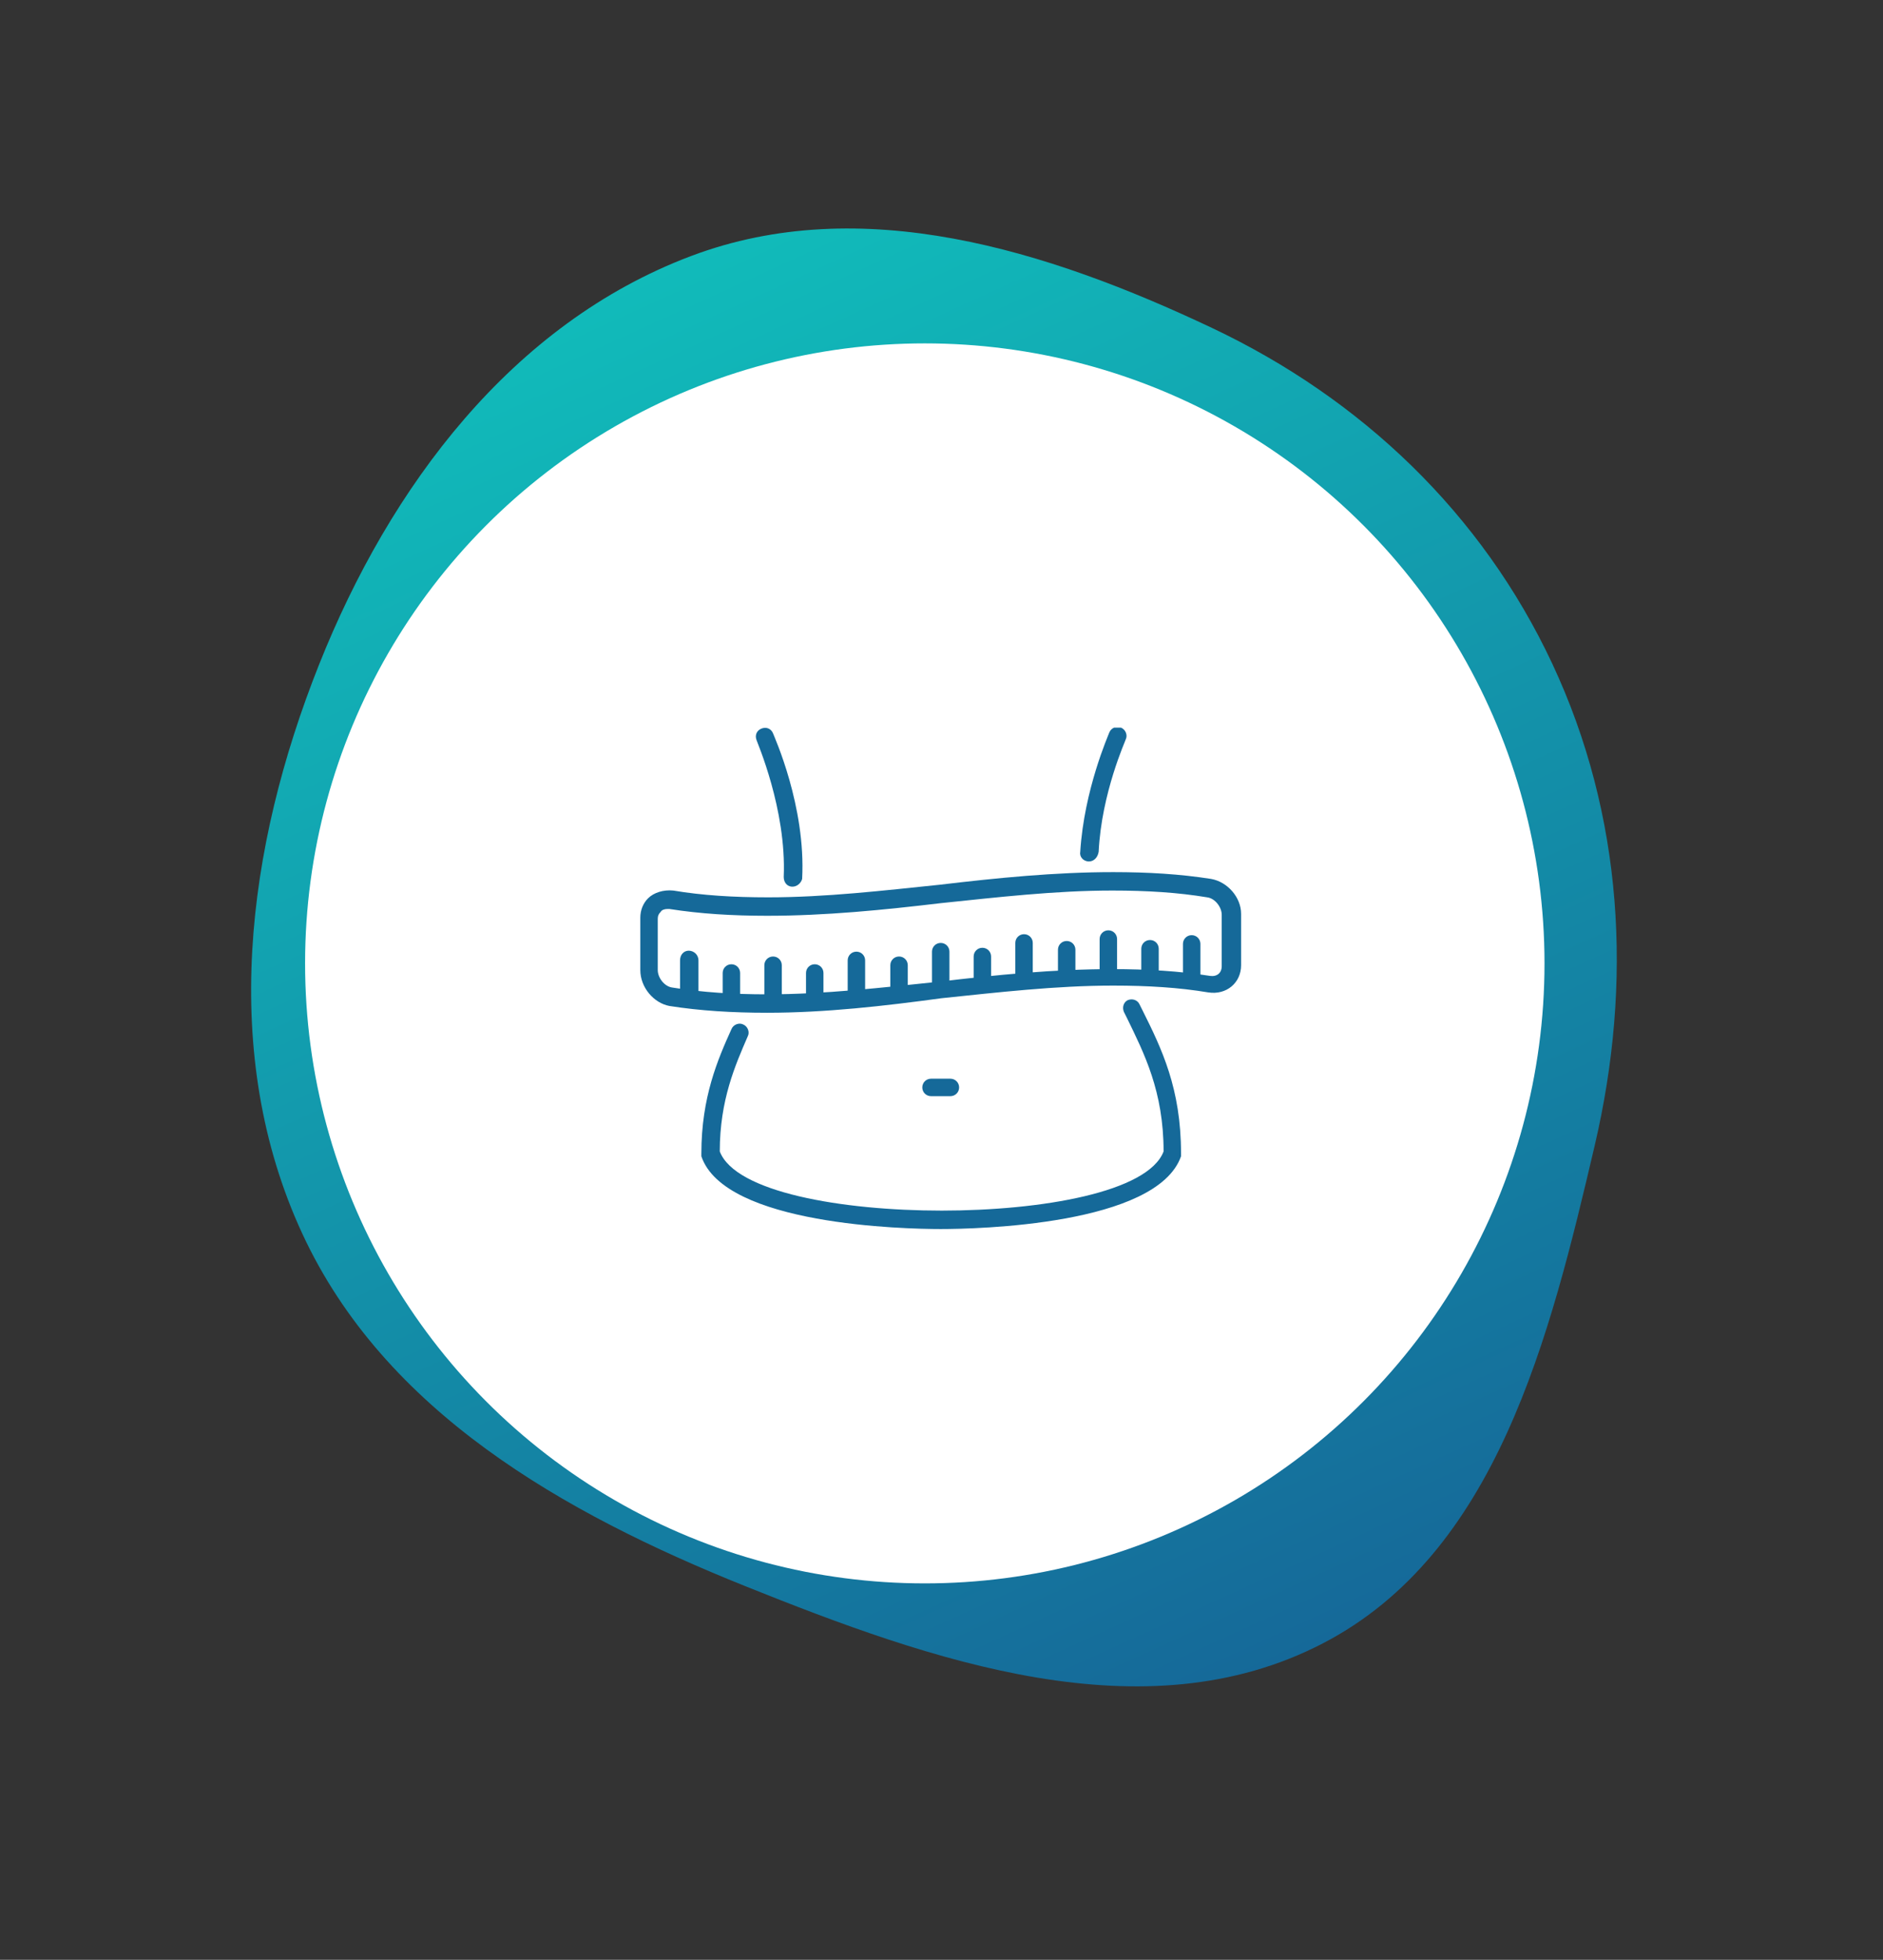 <?xml version="1.0" encoding="UTF-8"?> <svg xmlns="http://www.w3.org/2000/svg" width="1191" height="1239" viewBox="0 0 1191 1239" fill="none"><rect x="0" y="0" width="1191" height="1239" fill="#333333" stroke="none"/> <path fill-rule="evenodd" clip-rule="evenodd" d="M437.065 161.873C544.775 121.271 662.234 157.953 766.575 207.313C861.132 252.045 937.357 324.648 981.805 419.569C1026.78 515.61 1032.8 621.199 1008.64 724.263C980.236 845.43 946.773 981.921 836.599 1039C723.751 1097.46 589.424 1050.18 471.195 1002.7C356.231 956.518 243.245 892.434 191.116 779.731C138.745 666.505 155.757 535.833 201.78 420.217C246.631 307.543 323.844 204.552 437.065 161.873Z" fill="url(#paint0_linear_1203_639)"></path> <circle cx="584.933" cy="609.057" r="391.968" fill="white"></circle> <g clip-path="url(#clip0_1203_639)"> <path d="M501.225 560.557C500.612 560.557 500.612 560.557 501.225 560.557C497.548 560.557 495.709 557.492 495.709 554.426C497.548 511.505 478.548 468.584 478.548 467.971C477.322 464.906 478.548 461.84 481.612 460.613C484.677 459.387 487.741 460.613 488.967 463.679C489.58 465.519 509.806 509.666 507.354 555.652C506.741 558.105 504.29 560.557 501.225 560.557Z" fill="#156999"></path> <path d="M688.774 544.615C685.097 544.615 682.645 541.55 683.258 538.484C685.71 499.242 701.032 464.905 701.645 463.066C702.871 460 706.548 458.774 709 460C712.064 461.227 713.29 464.905 712.064 467.358C712.064 467.971 696.742 501.081 694.903 538.484C694.29 542.163 691.839 544.615 688.774 544.615Z" fill="#156999"></path> <path d="M595 777C572.323 777 458.323 774.547 443.613 731.014C443.613 730.4 443.613 729.787 443.613 729.174C443.613 693.611 454.033 669.698 462.613 650.691C463.839 647.625 467.517 646.399 469.968 647.625C473.033 648.851 474.258 652.53 473.033 654.983C465.065 673.377 455.258 695.451 455.258 727.948C465.065 753.7 532.484 765.35 595.613 765.35C658.742 765.35 726.162 753.7 735.968 727.948C735.968 689.932 723.71 666.019 712.678 643.333L710.839 639.654C709.613 636.588 710.839 633.522 713.291 632.296C716.355 631.07 719.42 632.296 720.646 634.749L722.484 638.428C734.742 662.954 747 688.093 747 729.174C747 729.787 747 730.4 747 731.014C731.678 774.547 617.678 777 595 777Z" fill="#156999"></path> <path d="M601.13 692.998H588.872C585.807 692.998 583.355 690.546 583.355 687.48C583.355 684.414 585.807 681.961 588.872 681.961H601.13C604.194 681.961 606.646 684.414 606.646 687.48C606.646 690.546 604.194 692.998 601.13 692.998Z" fill="#156999"></path> <path d="M485.29 640.267C463.226 640.267 443 639.041 423.387 635.975C413.581 634.135 405 624.325 405 613.288V580.178C405 575.273 406.839 570.981 409.903 567.915C413.581 564.236 419.71 562.397 425.839 563.01C444.226 566.076 463.839 567.302 485.903 567.302C522.065 567.302 558.839 563.01 594.387 559.331C630.548 555.039 667.323 551.36 704.097 551.36C726.161 551.36 746.387 552.586 766 555.652C776.419 557.491 785 567.302 785 577.725V610.223C785 621.259 775.806 629.23 764.161 627.391C745.774 624.325 726.161 623.099 704.097 623.099C667.935 623.099 631.161 627.391 595.613 631.07C559.452 635.975 522.065 640.267 485.29 640.267ZM422.161 574.66C420.323 574.66 418.484 575.273 417.871 576.499C416.645 577.725 416.032 578.952 416.032 580.791V613.288C416.032 618.194 420.323 623.712 425.226 624.325C444.226 627.391 463.839 628.617 485.29 628.617C521.452 628.617 558.226 624.325 593.774 620.646C629.935 616.354 666.71 612.675 703.484 612.675C725.548 612.675 745.774 613.901 765.387 616.967C769.677 617.58 772.742 615.128 772.742 610.836V578.339C772.742 573.433 768.452 567.915 763.548 567.302C745.161 564.236 725.548 563.01 703.484 563.01C667.323 563.01 630.548 567.302 595 570.981C558.839 575.273 522.065 578.952 485.29 578.952C463.226 578.952 443 577.725 423.387 574.66C423.387 574.66 422.774 574.66 422.161 574.66Z" fill="#156999"></path> <path d="M435.645 635.975C432.581 635.975 430.129 633.522 430.129 630.456V607.156C430.129 603.478 432.581 601.025 435.645 601.025C438.71 601.025 441.774 603.478 441.774 607.156V630.456C441.774 633.522 438.71 635.975 435.645 635.975Z" fill="#156999"></path> <path d="M462.612 635.362C459.547 635.362 457.096 632.909 457.096 629.843V615.128C457.096 612.062 459.547 609.609 462.612 609.609C465.676 609.609 468.128 612.062 468.128 615.128V629.843C468.128 632.909 465.676 635.362 462.612 635.362Z" fill="#156999"></path> <path d="M488.967 639.041C485.903 639.041 483.451 636.588 483.451 633.522V610.222C483.451 607.157 485.903 604.704 488.967 604.704C492.032 604.704 494.483 607.157 494.483 610.222V633.522C494.483 636.588 492.032 639.041 488.967 639.041Z" fill="#156999"></path> <path d="M515.323 635.362C512.258 635.362 509.807 632.909 509.807 629.843V615.128C509.807 612.062 512.258 609.609 515.323 609.609C518.387 609.609 520.839 612.062 520.839 615.128V629.843C520.839 632.909 518.387 635.362 515.323 635.362Z" fill="#156999"></path> <path d="M541.678 635.975C538.614 635.975 536.162 633.522 536.162 630.456V607.157C536.162 604.091 538.614 601.638 541.678 601.638C544.743 601.638 547.194 604.091 547.194 607.157V630.456C547.807 633.522 544.743 635.975 541.678 635.975Z" fill="#156999"></path> <path d="M568.645 630.457C565.581 630.457 563.129 628.004 563.129 624.938V610.222C563.129 607.157 565.581 604.704 568.645 604.704C571.71 604.704 574.161 607.157 574.161 610.222V624.938C574.161 628.004 571.71 630.457 568.645 630.457Z" fill="#156999"></path> <path d="M595.001 630.457C591.936 630.457 589.484 628.004 589.484 624.938V601.638C589.484 598.573 591.936 596.12 595.001 596.12C598.065 596.12 600.517 598.573 600.517 601.638V624.938C600.517 628.004 598.065 630.457 595.001 630.457Z" fill="#156999"></path> <path d="M621.354 624.938C618.289 624.938 615.838 622.485 615.838 619.42V604.704C615.838 601.638 618.289 599.186 621.354 599.186C624.419 599.186 626.87 601.638 626.87 604.704V619.42C626.87 622.485 624.419 624.938 621.354 624.938Z" fill="#156999"></path> <path d="M647.709 624.938C644.645 624.938 642.193 622.486 642.193 619.42V596.12C642.193 593.054 644.645 590.602 647.709 590.602C650.774 590.602 653.226 593.054 653.226 596.12V619.42C653.839 622.486 651.387 624.938 647.709 624.938Z" fill="#156999"></path> <path d="M674.678 620.646C671.614 620.646 669.162 618.193 669.162 615.128V600.412C669.162 597.346 671.614 594.894 674.678 594.894C677.743 594.894 680.194 597.346 680.194 600.412V615.128C680.194 617.58 677.743 620.646 674.678 620.646Z" fill="#156999"></path> <path d="M701.032 622.485C697.967 622.485 695.516 620.033 695.516 616.967V593.667C695.516 590.602 697.967 588.149 701.032 588.149C704.096 588.149 706.548 590.602 706.548 593.667V616.967C706.548 620.033 704.096 622.485 701.032 622.485Z" fill="#156999"></path> <path d="M753.743 625.551C750.678 625.551 748.227 623.099 748.227 620.033V596.733C748.227 593.667 750.678 591.215 753.743 591.215C756.807 591.215 759.259 593.667 759.259 596.733V620.033C759.872 623.099 757.42 625.551 753.743 625.551Z" fill="#156999"></path> <path d="M727.387 620.033C724.323 620.033 721.871 617.58 721.871 614.514V599.799C721.871 596.733 724.323 594.28 727.387 594.28C730.452 594.28 732.903 596.733 732.903 599.799V614.514C732.903 617.58 730.452 620.033 727.387 620.033Z" fill="#156999"></path> </g> <defs> <linearGradient id="paint0_linear_1203_639" x1="395.358" y1="180.087" x2="795.311" y2="1058.13" gradientUnits="userSpaceOnUse"> <stop stop-color="#11BBBA"></stop> <stop offset="1" stop-color="#156999"></stop> </linearGradient> <clipPath id="clip0_1203_639"> <rect width="380" height="317" fill="white" transform="translate(405 460)"></rect> </clipPath> </defs> </svg> 